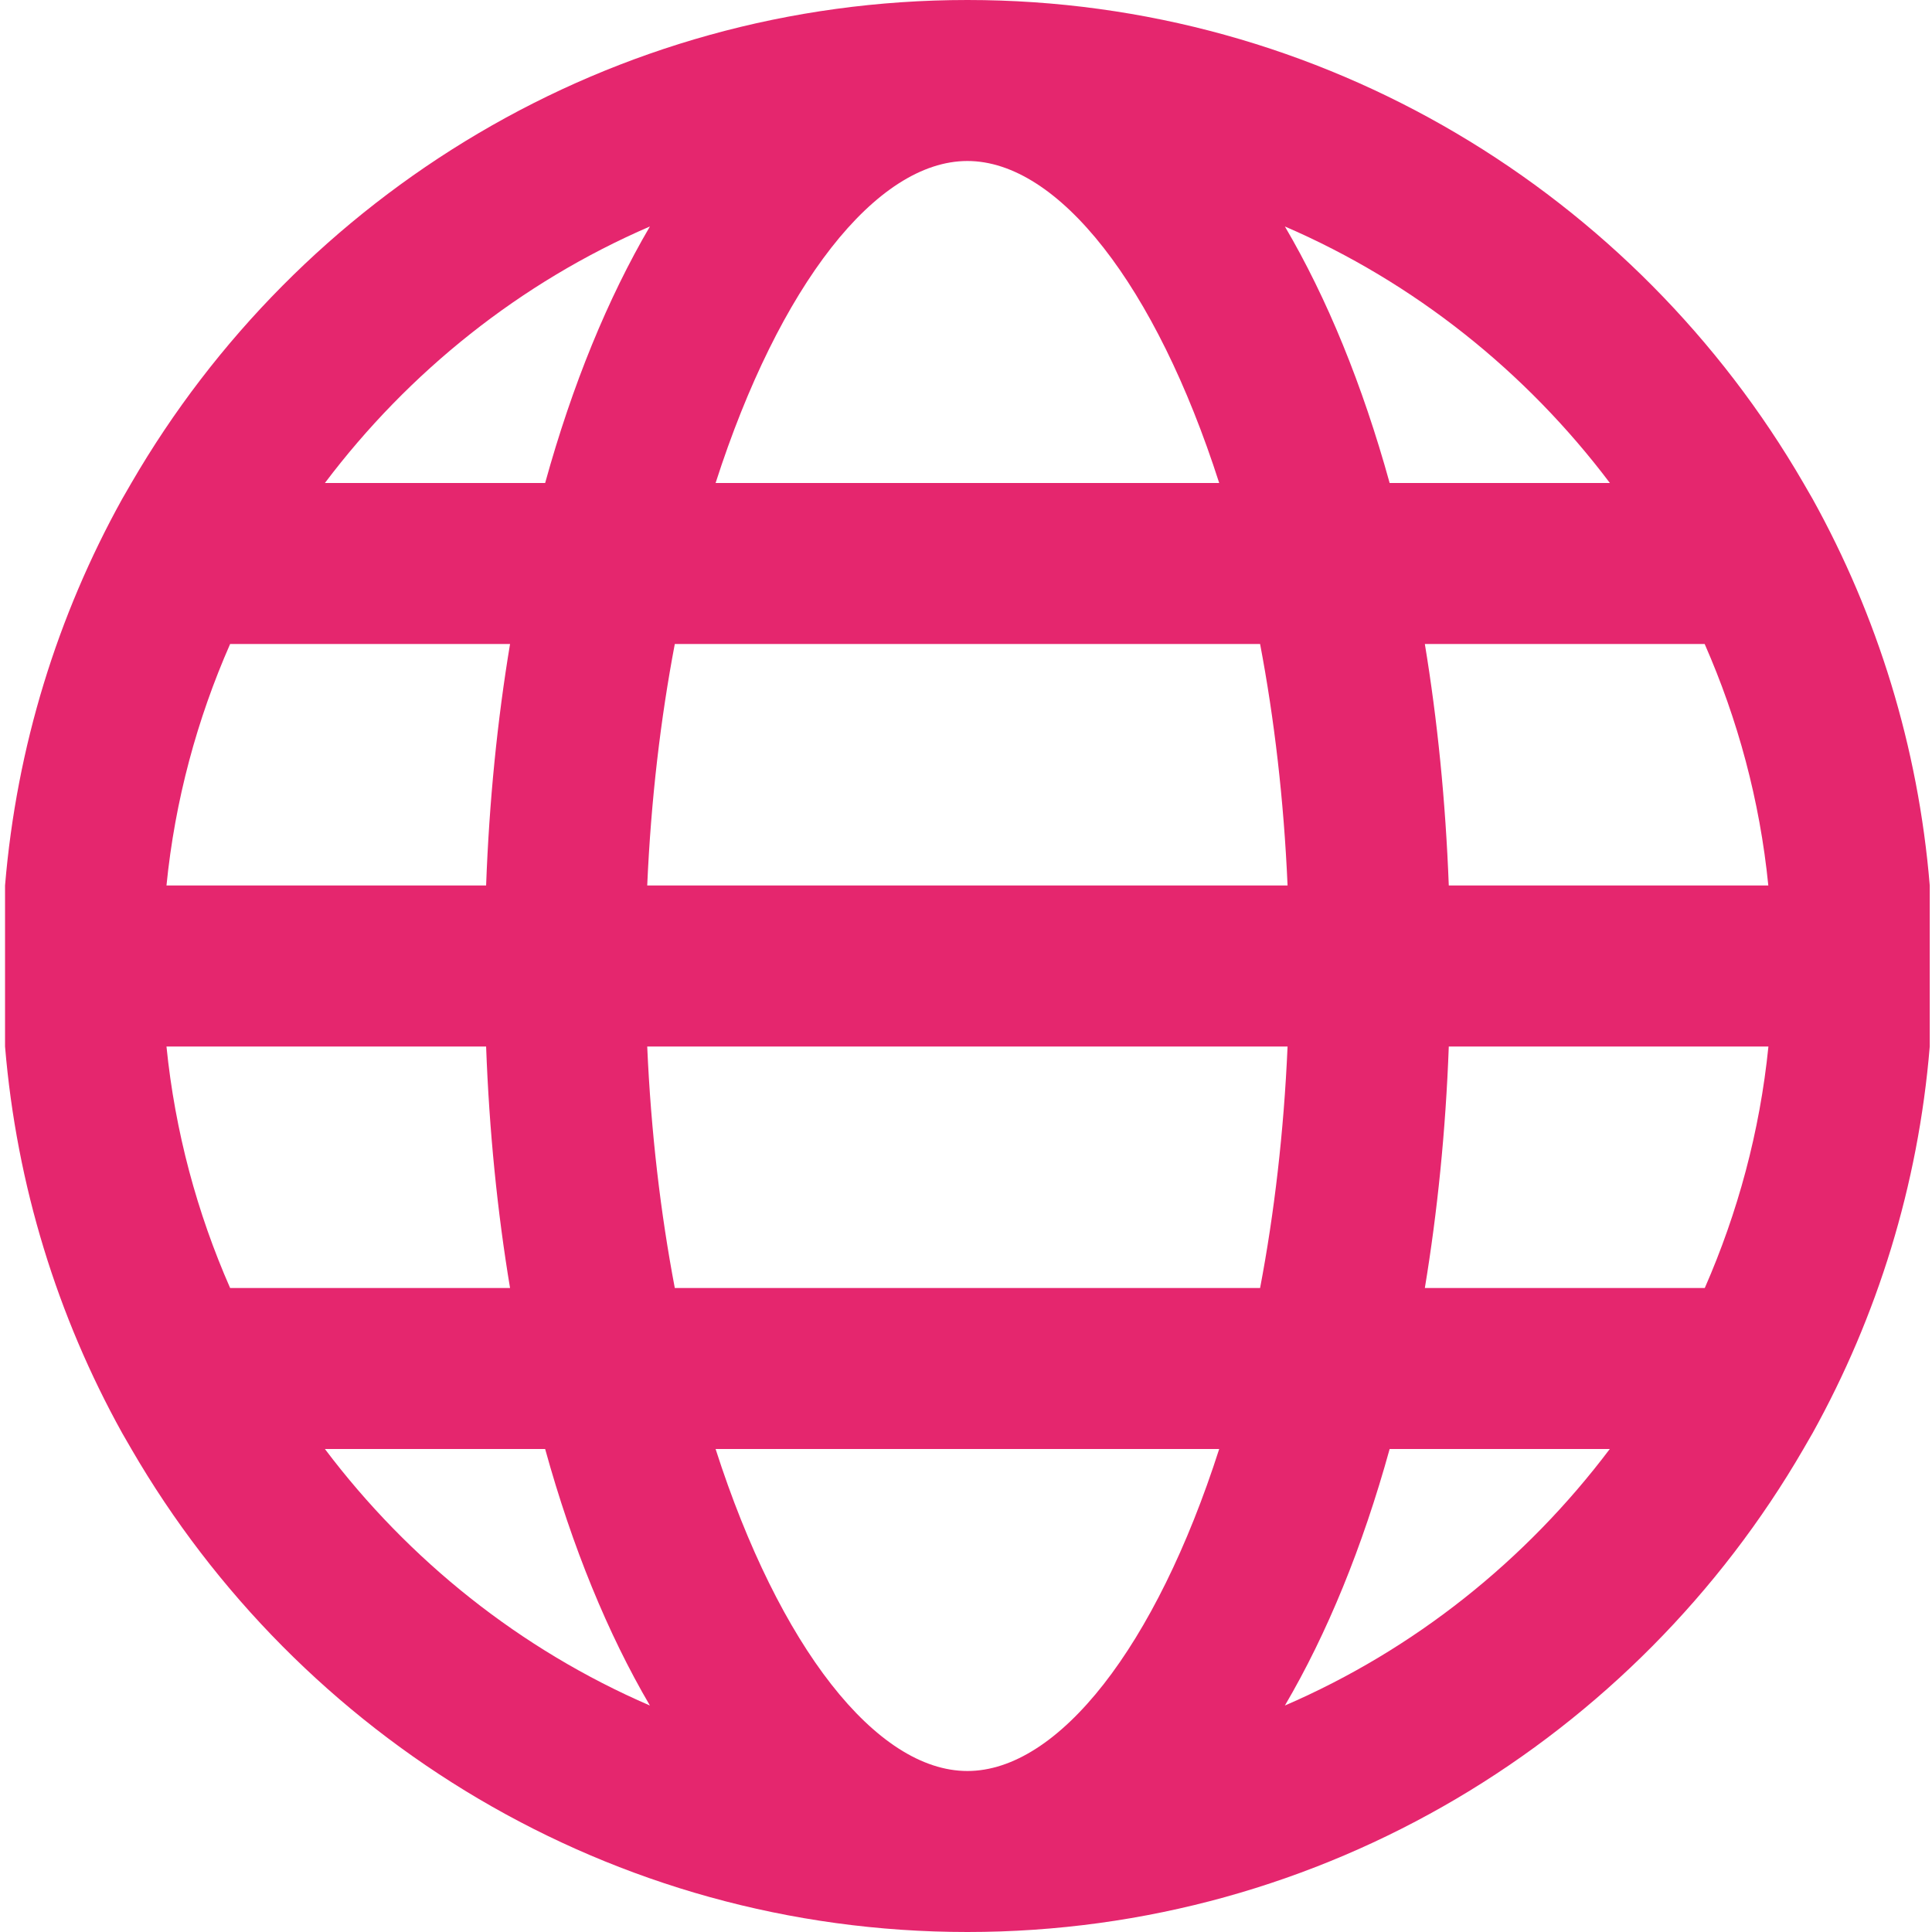 <?xml version="1.0" encoding="UTF-8"?> <svg xmlns="http://www.w3.org/2000/svg" width="18" height="18" viewBox="0 0 18 18" fill="none"> <path d="M16.888 4.649L16.802 4.5C15.244 1.813 12.337 0 9.013 0C5.689 0 2.782 1.813 1.224 4.5L1.138 4.649C0.537 5.733 0.155 6.953 0.047 8.25V9.75C0.155 11.047 0.537 12.267 1.138 13.351L1.224 13.5C2.782 16.187 5.689 18 9.013 18C12.337 18 15.244 16.187 16.802 13.5L16.888 13.351C17.489 12.267 17.872 11.047 17.979 9.75V8.25C17.872 6.953 17.489 5.733 16.888 4.649V4.649ZM13.498 8.25C13.468 7.462 13.392 6.709 13.275 6H15.882C16.19 6.701 16.396 7.457 16.475 8.25H13.498ZM9.013 16.5C8.165 16.5 7.26 15.345 6.667 13.5H11.359C10.767 15.345 9.861 16.5 9.013 16.5ZM6.287 12C6.155 11.305 6.065 10.55 6.03 9.75H11.996C11.961 10.55 11.872 11.305 11.74 12H6.287ZM6.03 8.25C6.065 7.45 6.155 6.695 6.287 6H11.74C11.872 6.695 11.961 7.45 11.996 8.25H6.03ZM9.013 1.5C9.861 1.5 10.767 2.656 11.359 4.5H6.667C7.26 2.656 8.165 1.5 9.013 1.5ZM14.999 4.5H12.947C12.694 3.585 12.364 2.779 11.971 2.11C13.178 2.631 14.217 3.463 14.999 4.5V4.5ZM6.055 2.11C5.663 2.779 5.332 3.585 5.079 4.5H3.027C3.809 3.463 4.848 2.631 6.055 2.11ZM2.144 6H4.752C4.634 6.709 4.558 7.462 4.529 8.25H1.551C1.63 7.457 1.836 6.701 2.144 6ZM4.529 9.75C4.558 10.538 4.634 11.291 4.752 12H2.144C1.836 11.299 1.631 10.543 1.551 9.75H4.529ZM3.027 13.5H5.079C5.332 14.415 5.663 15.221 6.055 15.89C4.848 15.369 3.809 14.537 3.027 13.5ZM11.971 15.89C12.364 15.221 12.694 14.415 12.947 13.5H14.998C14.217 14.537 13.178 15.369 11.971 15.89ZM15.883 12H13.275C13.392 11.291 13.469 10.538 13.498 9.75H16.476C16.396 10.543 16.19 11.299 15.883 12V12Z" fill="#E5266E"></path> </svg> 